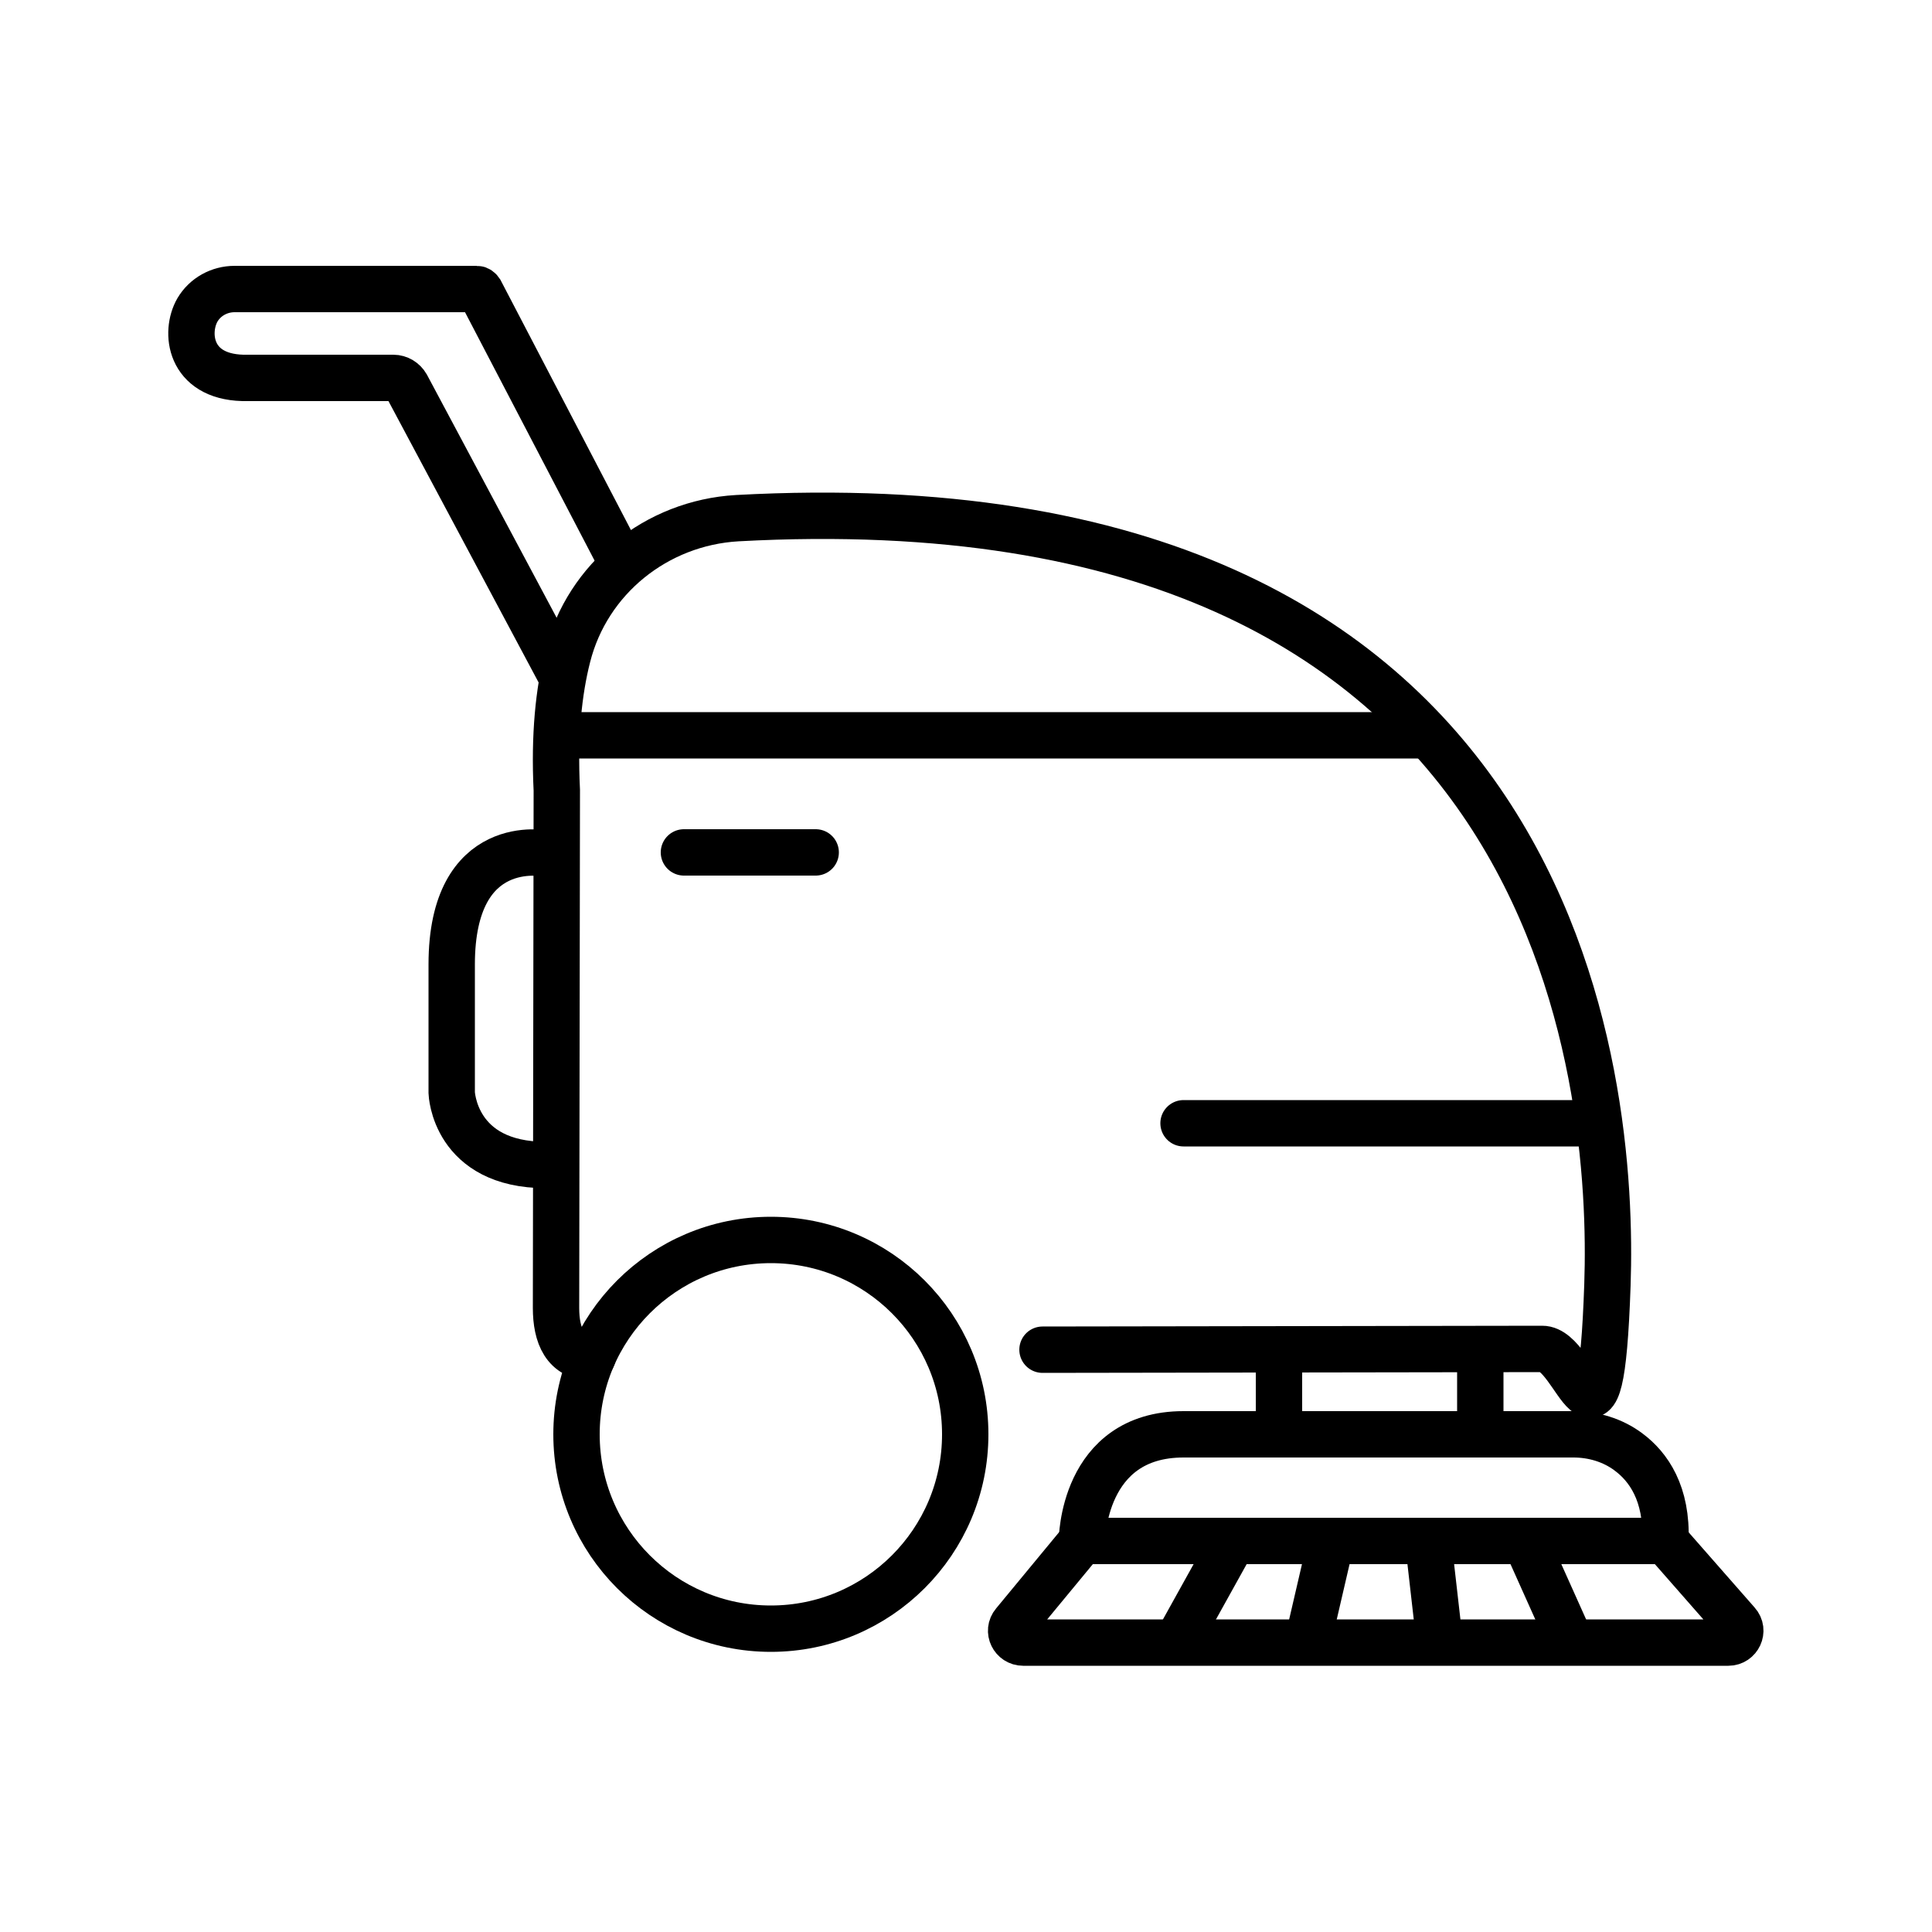 <?xml version="1.0" encoding="UTF-8"?>
<svg id="Layer_1" xmlns="http://www.w3.org/2000/svg" version="1.1" viewBox="0 0 500 500">
  <!-- Generator: Adobe Illustrator 29.0.1, SVG Export Plug-In . SVG Version: 2.1.0 Build 192)  -->
  <defs>
    <style>
      .st0, .st1 {
        fill: none;
        stroke: #000;
        stroke-miterlimit: 10;
        stroke-width: 12px;
      }

      .st1 {
        stroke-linecap: round;
      }
    </style>
  </defs>
  <path class="st1" d="M153.3,351.3c-7.1,0-9.4-5.7-9.4-12.8l.2-134c-.7-14.2.5-25.6,2.8-34.6,5.1-20.2,23-34.6,43.9-35.8,214.9-11.7,227,146.4,225.2,198.5s-7.8,16.4-16.9,16.5l-129.3.2"/>
  <line class="st0" x1="147" y1="190.3" x2="369.6" y2="190.3"/>
  <path class="st0" d="M141.3,220.9s-24.4-5.1-24.4,28.7v33.2s.6,18.7,24.4,18.7"/>
  <line class="st1" x1="177" y1="220.6" x2="211.1" y2="220.6"/>
  <line class="st1" x1="306.3" y1="290.7" x2="411.3" y2="290.7"/>
  <path class="st1" d="M159.4,142.7l-35.1-67.3c-.2-.3-.5-.6-.9-.6h-62.7c-3.9,0-7.6,2-9.6,5.4-3.3,5.7-2.2,17.2,11.7,17.6h39c1.4,0,2.7.8,3.4,2l39.7,74.4"/>
  <circle class="st1" cx="199.5" cy="371.2" r="50.3"/>
  <path class="st0" d="M280,398.8s0-27.6,26.3-27.6h100.9c5.1,0,10.2,1.5,14.3,4.6,5.1,3.8,10,10.7,9.5,23h-151.1Z"/>
  <path class="st0" d="M280,398.8l-17.6,21.3c-1.7,2-.2,5,2.4,5h182.5c2.6,0,4.1-3.1,2.3-5.1l-18.6-21.2"/>
  <line class="st0" x1="319.1" y1="398.8" x2="304.5" y2="425.1"/>
  <line class="st0" x1="344.5" y1="398.8" x2="338.4" y2="425.1"/>
  <line class="st0" x1="369.6" y1="398.8" x2="372.6" y2="425.1"/>
  <line class="st0" x1="394.8" y1="398.8" x2="406.6" y2="425.1"/>
  <line class="st0" x1="331" y1="371.2" x2="331" y2="351.3"/>
  <line class="st0" x1="383.1" y1="351.3" x2="383.1" y2="371.2"/>
</svg>
